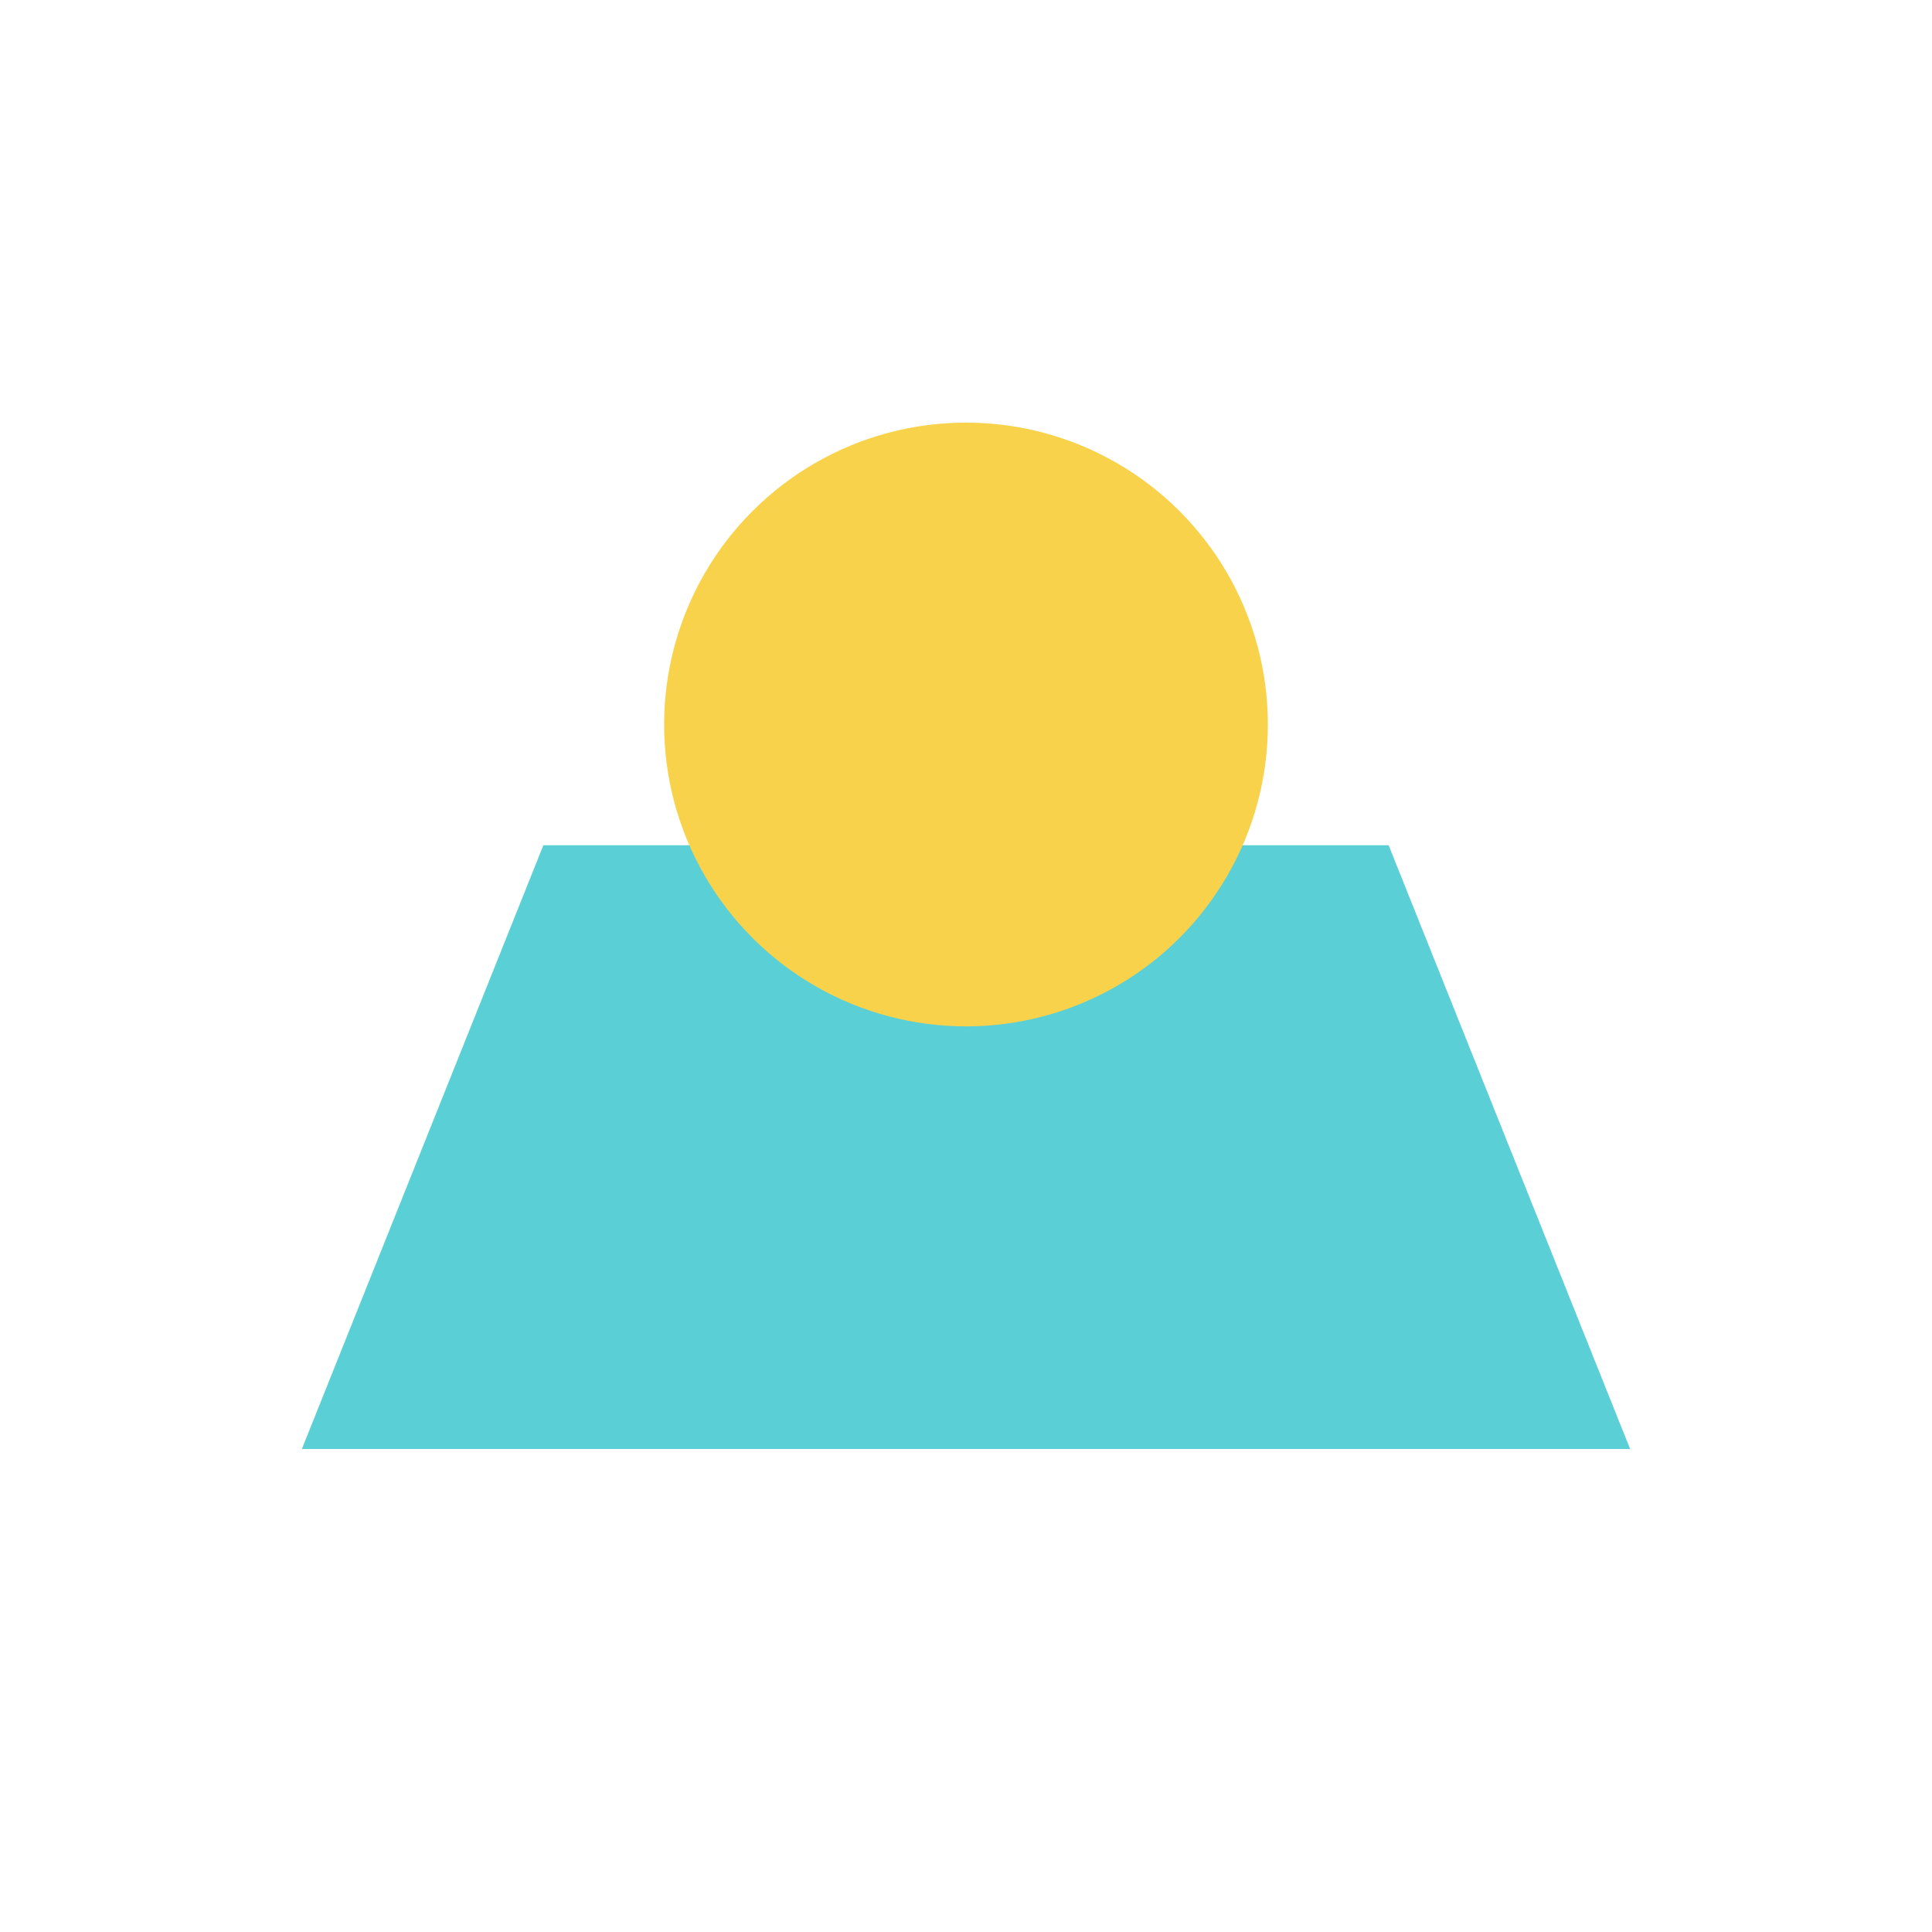 <?xml version="1.0" encoding="UTF-8"?>
<svg xmlns="http://www.w3.org/2000/svg" width="32" height="32" viewBox="0 0 32 32"><path d="M5 24h22l-4-10H9z" fill="#5BCFD6"/><circle cx="16" cy="12" r="5" fill="#F8D24B"/></svg>